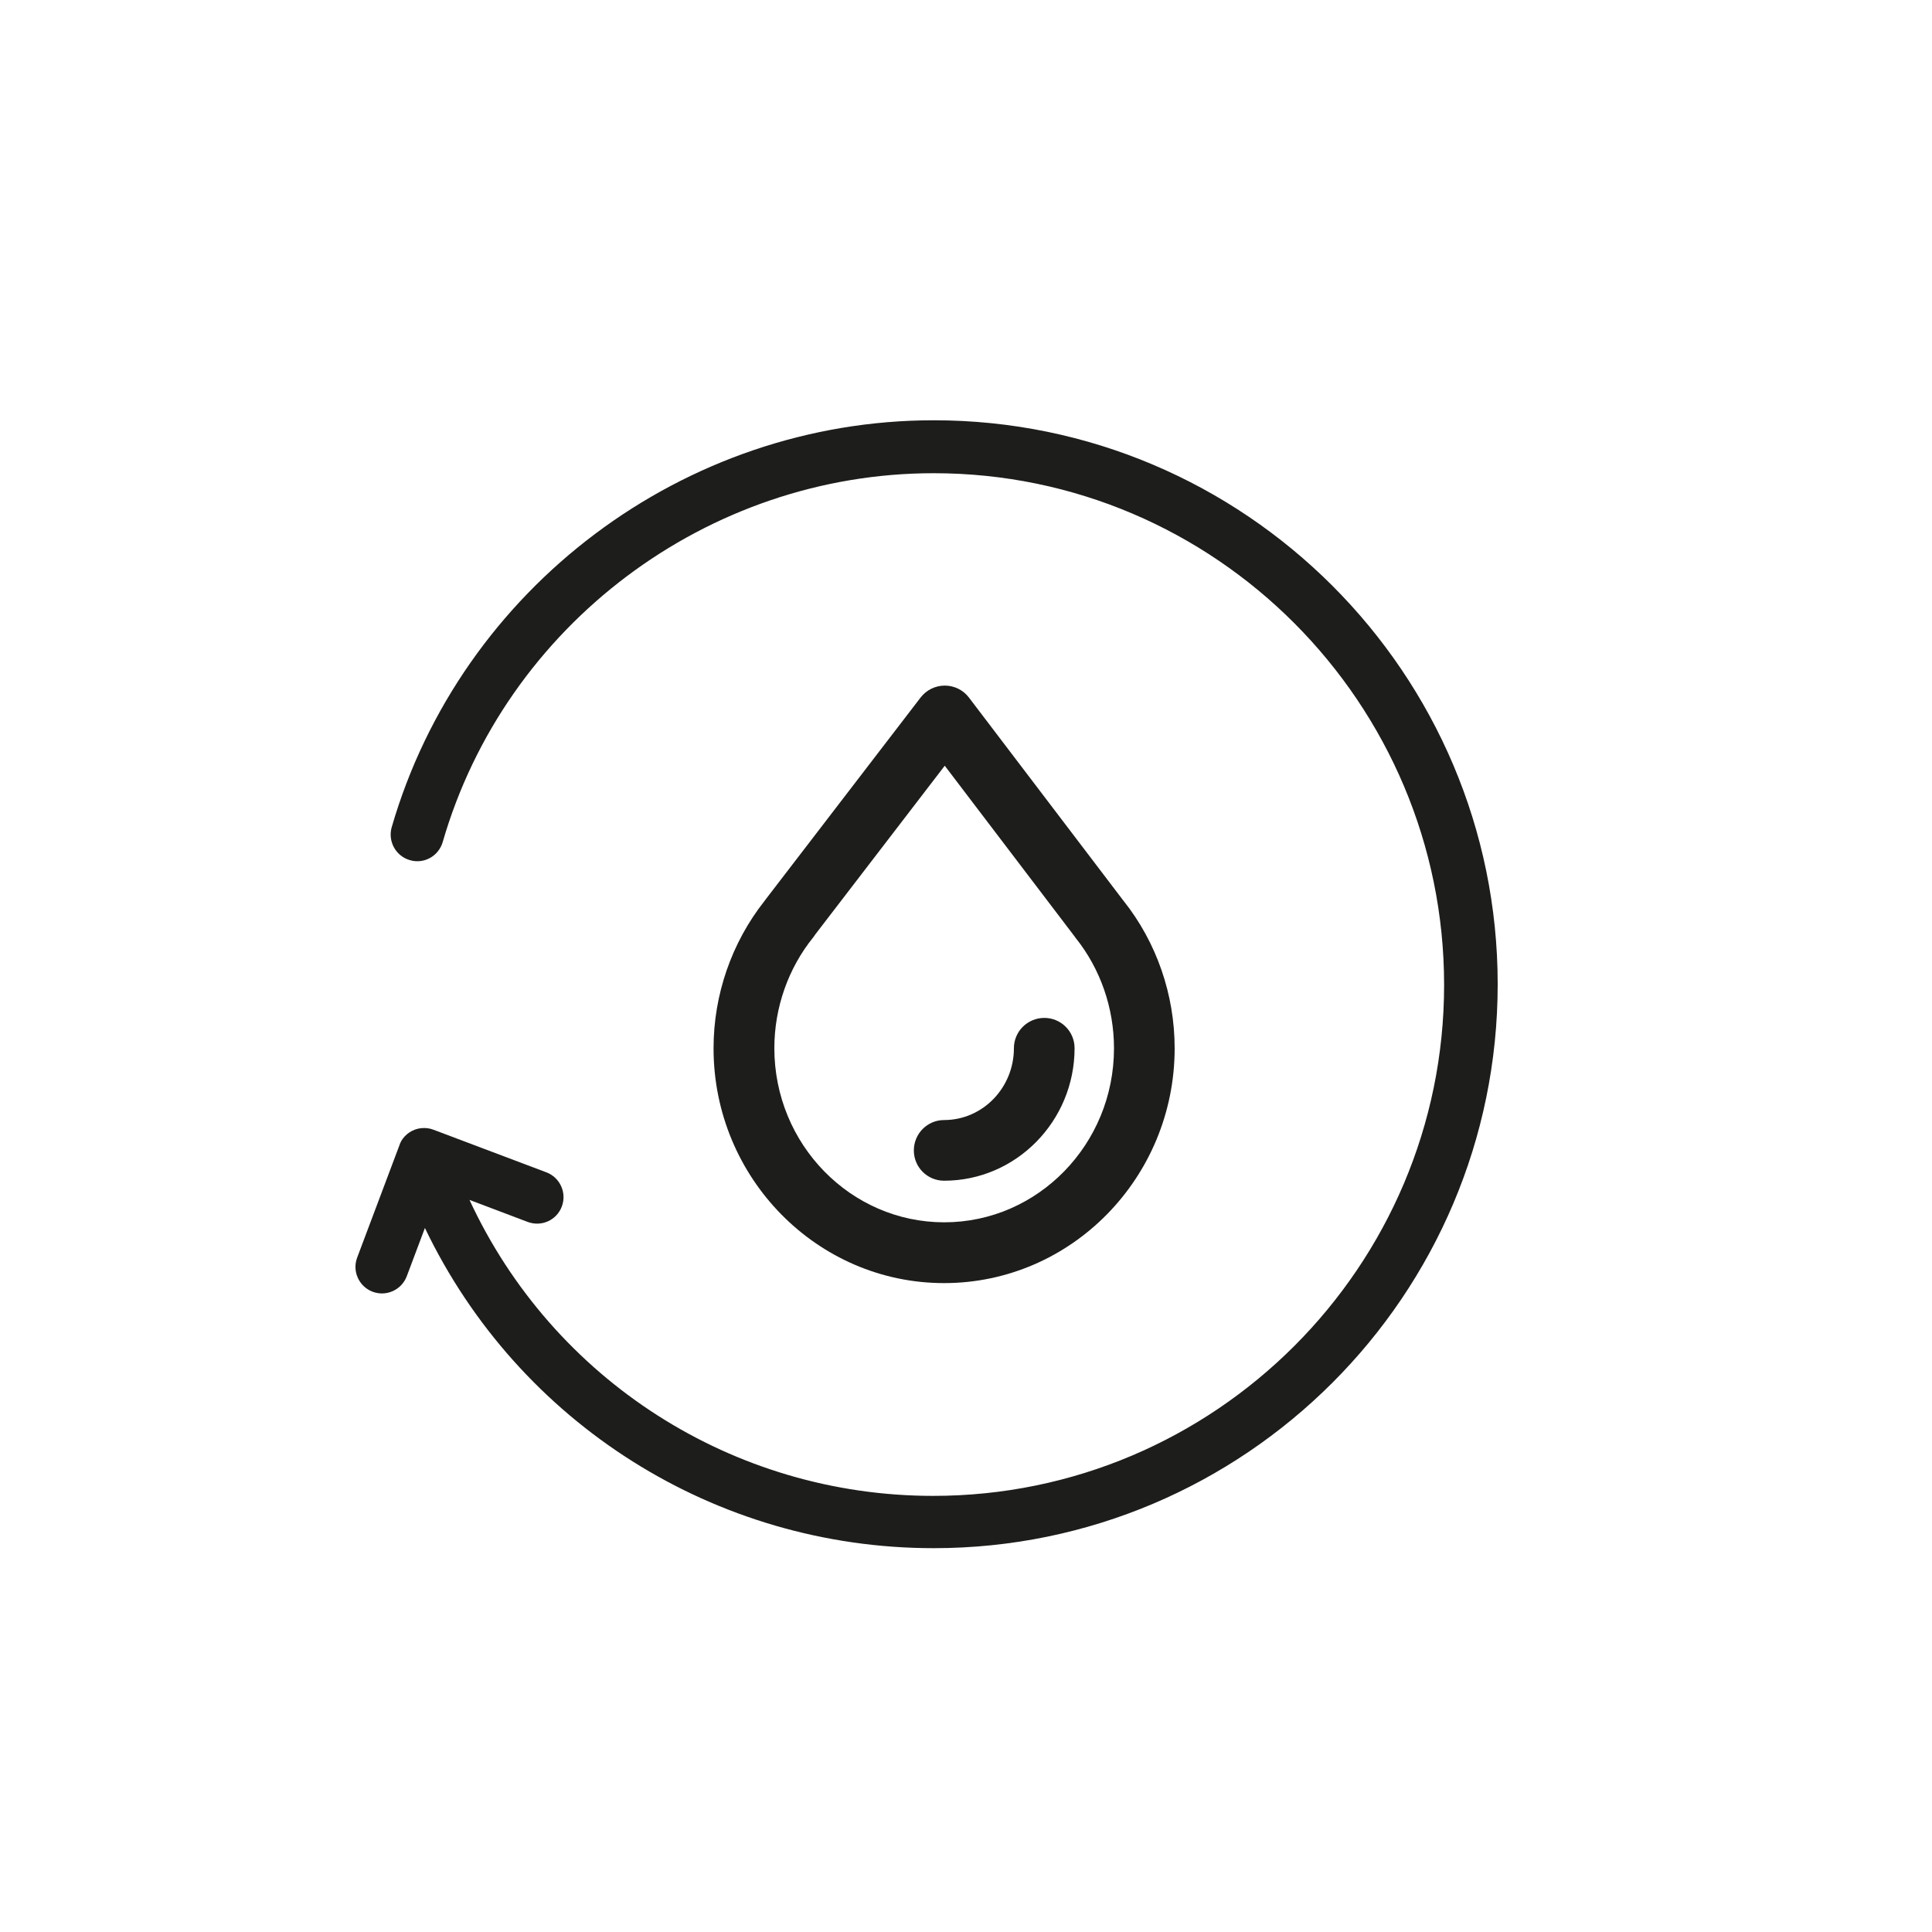 <?xml version="1.0" encoding="utf-8"?>
<!-- Generator: Adobe Illustrator 23.0.1, SVG Export Plug-In . SVG Version: 6.00 Build 0)  -->
<svg version="1.1" id="Ebene_1" xmlns="http://www.w3.org/2000/svg" xmlns:xlink="http://www.w3.org/1999/xlink" x="0px" y="0px"
	 viewBox="0 0 150 150" style="enable-background:new 0 0 150 150;" xml:space="preserve">
<style type="text/css">
	.st0{fill:none;}
	.st1{fill:#1D1D1B;}
</style>
<g>
	<rect x="1" y="1" class="st0" width="148" height="148"/>
</g>
<g>
	<rect x="-181" y="1" class="st0" width="149" height="149"/>
</g>
<g>
	<path class="st1" d="M87.24,69.95c0,0-0.01-0.01-0.01-0.01l-12-15.78c-0.44-0.58-1.13-0.93-1.87-0.93h-0.01
		c-0.73,0-1.42,0.34-1.87,0.92l-12.05,15.7c-0.03,0.04-0.05,0.08-0.08,0.11c-2.55,3.23-3.95,7.28-3.95,11.43
		c0,10.05,8.03,18.23,17.9,18.23s17.9-8.18,17.9-18.23C91.2,77.23,89.8,73.17,87.24,69.95 M73.31,94.9
		c-7.27,0-13.19-6.06-13.19-13.52c0-3.15,1.08-6.21,3.03-8.62c0.05-0.07,0.1-0.13,0.14-0.2l10.06-13.11l10.1,13.28
		c0.02,0.03,0.04,0.07,0.07,0.1c1.92,2.4,2.97,5.44,2.97,8.56C86.49,88.84,80.58,94.9,73.31,94.9"/>
</g>
<g>
	<path class="st1" d="M81.08,79.03c-1.3,0-2.36,1.05-2.36,2.35c0,3.08-2.43,5.58-5.42,5.58c-1.3,0-2.35,1.06-2.35,2.36
		c0,1.3,1.05,2.35,2.35,2.35c5.58,0,10.13-4.62,10.13-10.29C83.43,80.08,82.38,79.03,81.08,79.03"/>
</g>
<g>
	<path class="st1" d="M72.49,120.2c-16.95,0-32.23-9.69-39.5-24.86l-1.41,3.75c-0.4,1.06-1.59,1.6-2.65,1.2
		c-1.06-0.4-1.6-1.59-1.2-2.65l3.3-8.77c0,0,0,0,0-0.01c0.03-0.08,0.07-0.17,0.11-0.24c0,0,0,0,0,0c0,0,0,0,0,0l0,0c0,0,0,0,0,0v0
		c0,0,0-0.01,0,0c0,0,0,0,0,0l0,0c0,0,0,0,0,0s0,0,0,0l0,0c0,0,0,0,0,0s0,0,0,0c0,0,0,0,0,0v0c0,0,0,0,0,0c0,0,0,0,0,0c0,0,0,0,0,0
		l0,0c0,0,0,0,0,0l0,0c0,0,0,0,0-0.01l0,0c0,0,0,0,0,0l0,0c0.33-0.58,0.92-0.95,1.56-1.02c0,0,0,0,0,0c0,0,0,0,0.01,0h0c0,0,0,0,0,0
		h0c0.32-0.03,0.63,0,0.94,0.12l8.77,3.31c1.06,0.4,1.6,1.59,1.2,2.65c-0.4,1.07-1.58,1.6-2.65,1.2l-4.52-1.71
		c6.49,14,20.48,22.98,36,22.98c21.87,0,39.67-17.8,39.67-39.67S94.37,36.74,72.49,36.74c-17.57,0-33.24,11.78-38.12,28.64
		c-0.32,1.09-1.46,1.73-2.55,1.4c-1.09-0.31-1.72-1.46-1.41-2.55C35.8,45.63,53.1,32.63,72.49,32.63
		c24.14,0,43.79,19.64,43.79,43.79S96.63,120.2,72.49,120.2z"/>
</g>
</svg>
